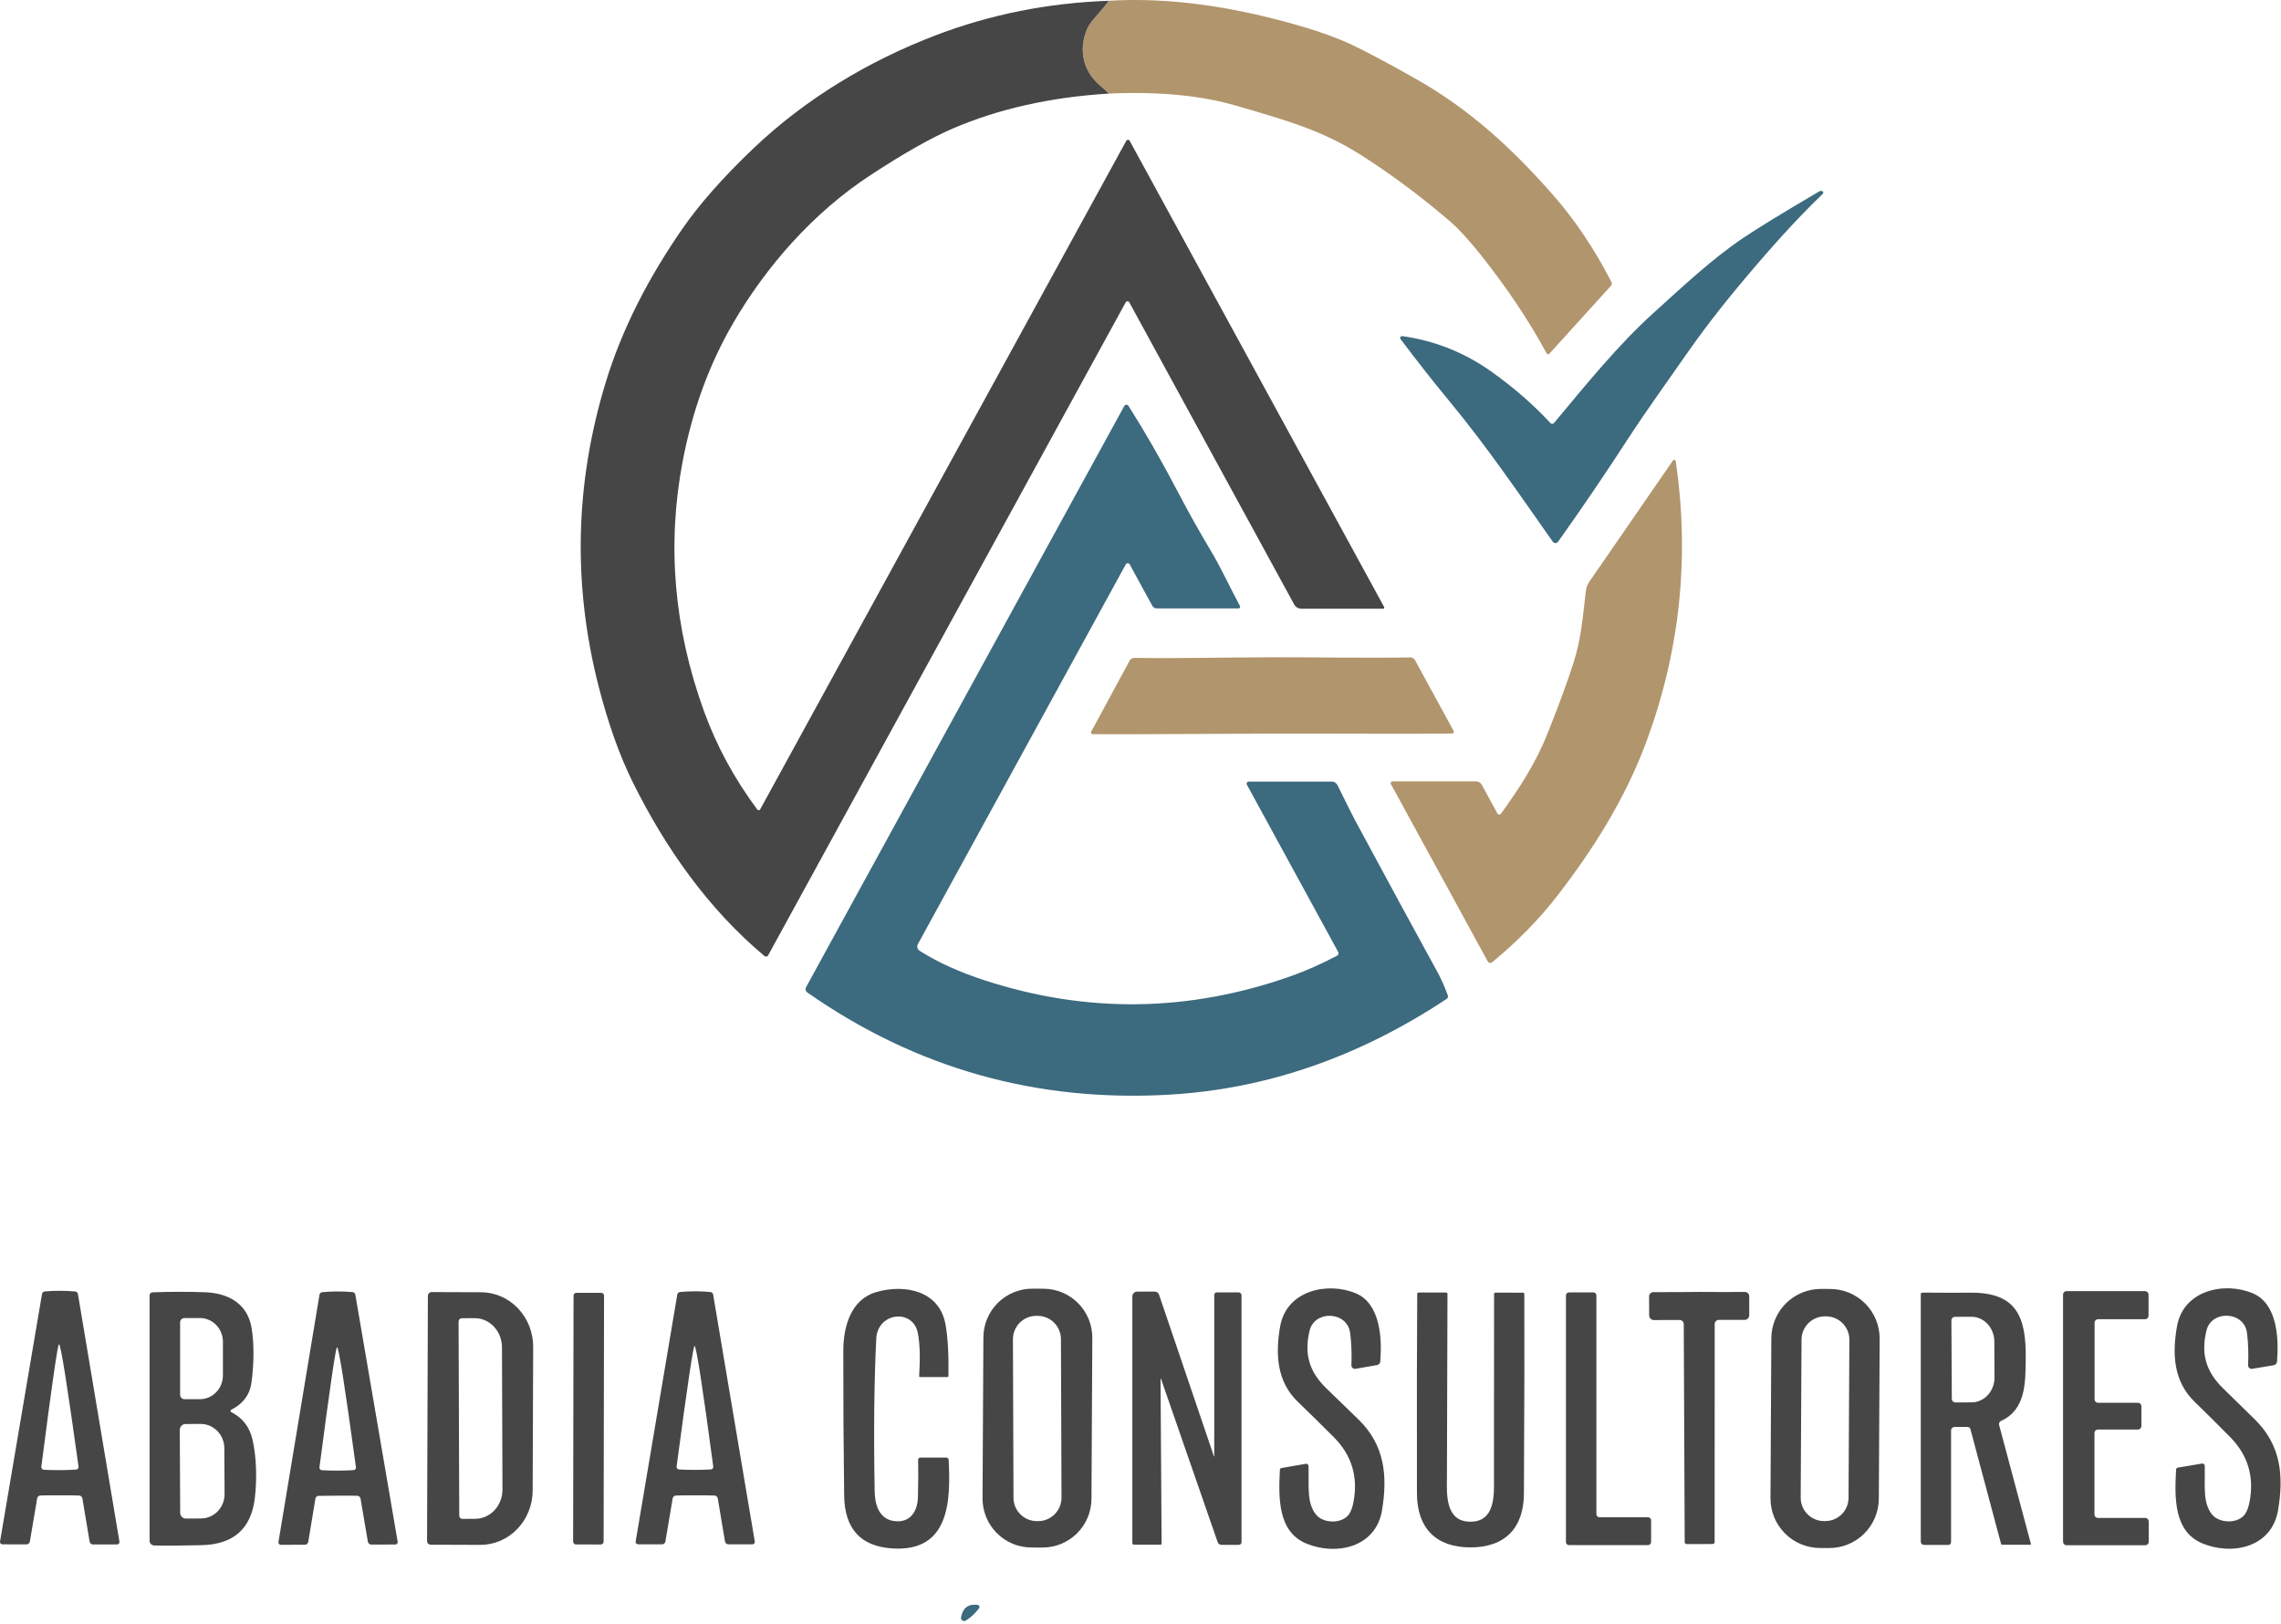 <svg xmlns="http://www.w3.org/2000/svg" width="552" height="393" viewBox="0 0 552 393" fill="none"><path d="M268.337 22.646C267.704 22.006 267.034 21.393 266.327 20.806C261.997 17.206 260.917 11.886 263.157 6.826C263.504 6.039 264.337 4.919 265.657 3.466C266.59 2.446 267.48 1.353 268.327 0.186C280.087 -0.521 292.8 0.786 306.467 4.106C315.007 6.179 321.737 8.346 326.657 10.606C329.997 12.139 335.31 14.959 342.597 19.066C355.667 26.436 366.017 36.006 375.737 47.076C381.124 53.196 385.867 60.256 389.967 68.256C390.043 68.399 390.074 68.562 390.054 68.723C390.034 68.884 389.966 69.035 389.857 69.156L374.937 85.606C374.892 85.653 374.837 85.689 374.776 85.711C374.714 85.733 374.649 85.739 374.584 85.73C374.52 85.722 374.458 85.698 374.405 85.66C374.351 85.623 374.308 85.573 374.277 85.516C370.057 77.663 364.667 69.619 358.107 61.386C355.267 57.826 352.694 55.069 350.387 53.116C343.387 47.183 336.4 41.999 329.427 37.566C320.097 31.626 311.777 29.256 299.117 25.566C290.63 23.093 280.37 22.119 268.337 22.646Z" fill="#B1956C"></path><path d="M268.327 0.186C267.48 1.353 266.59 2.446 265.657 3.466C264.337 4.919 263.504 6.039 263.157 6.826C260.917 11.886 261.997 17.206 266.327 20.806C267.034 21.393 267.704 22.006 268.337 22.646C254.237 23.519 241.647 26.339 230.567 31.106C225.32 33.366 218.7 37.113 210.707 42.346C196.617 51.566 185.317 64.636 177.407 78.226C171.654 88.106 167.597 99.186 165.237 111.466C161.35 131.739 163.06 151.959 170.367 172.126C173.407 180.519 177.707 188.449 183.267 195.916C183.309 195.971 183.365 196.015 183.428 196.044C183.492 196.072 183.561 196.085 183.631 196.08C183.7 196.075 183.767 196.053 183.826 196.015C183.884 195.978 183.933 195.927 183.967 195.866L272.547 34.086C272.589 34.011 272.649 33.949 272.723 33.905C272.797 33.861 272.881 33.838 272.967 33.838C273.053 33.838 273.137 33.861 273.211 33.905C273.285 33.949 273.346 34.011 273.387 34.086L334.967 146.916C334.99 146.957 335.001 147.004 335 147.051C334.999 147.098 334.986 147.144 334.962 147.185C334.938 147.225 334.903 147.259 334.862 147.282C334.821 147.305 334.774 147.317 334.727 147.316H314.907C314.559 147.316 314.217 147.223 313.918 147.047C313.619 146.871 313.374 146.619 313.207 146.316L273.287 73.166C273.243 73.089 273.18 73.025 273.104 72.981C273.027 72.936 272.941 72.913 272.852 72.913C272.764 72.913 272.677 72.936 272.6 72.981C272.524 73.025 272.461 73.089 272.417 73.166L185.887 231.206C185.846 231.281 185.789 231.347 185.72 231.397C185.651 231.448 185.571 231.483 185.487 231.499C185.403 231.515 185.316 231.513 185.233 231.491C185.15 231.47 185.073 231.431 185.007 231.376C171.257 219.856 160.977 205.086 153.227 189.506C149.947 182.906 147.147 175.053 144.827 165.946C138.607 141.553 139.144 117.239 146.437 93.006C150.627 79.106 157.287 66.716 165.127 55.376C169.267 49.389 175.007 42.896 182.347 35.896C194.897 23.936 210.217 14.726 226.477 8.526C239.65 3.493 253.6 0.713 268.327 0.186Z" fill="#464646"></path><path d="M441.127 46.336C441.197 46.417 441.232 46.522 441.227 46.629C441.221 46.737 441.175 46.839 441.097 46.916C434.764 52.989 427.467 61.049 419.207 71.096C415.147 76.043 411.44 80.929 408.087 85.756C403.777 91.956 398.257 99.596 394.137 105.946C388.404 114.779 382.71 123.163 377.057 131.096C376.984 131.199 376.887 131.283 376.775 131.341C376.663 131.399 376.538 131.43 376.412 131.43C376.286 131.43 376.161 131.399 376.049 131.341C375.937 131.283 375.84 131.199 375.767 131.096C367.697 119.656 359.917 108.146 350.597 96.896C346.897 92.423 343.007 87.479 338.927 82.066C338.873 81.995 338.842 81.91 338.837 81.822C338.832 81.734 338.854 81.645 338.9 81.568C338.946 81.492 339.014 81.429 339.095 81.39C339.176 81.35 339.267 81.335 339.357 81.346C347.257 82.453 354.48 85.343 361.027 90.016C366.367 93.823 371.094 97.946 375.207 102.386C375.263 102.446 375.331 102.494 375.407 102.526C375.483 102.559 375.564 102.574 375.647 102.572C375.729 102.57 375.81 102.551 375.884 102.515C375.958 102.48 376.024 102.429 376.077 102.366C383.787 93.136 391.517 83.506 400.377 75.526C407.117 69.446 414.127 62.816 421.647 57.726C425.28 55.266 431.504 51.453 440.317 46.286C440.44 46.215 440.585 46.187 440.727 46.206C440.94 46.233 441.074 46.276 441.127 46.336Z" fill="#3C6A7E"></path><path d="M301.737 189.886C301.696 189.81 301.675 189.725 301.677 189.638C301.68 189.552 301.705 189.467 301.75 189.393C301.795 189.318 301.859 189.256 301.936 189.213C302.013 189.17 302.099 189.147 302.187 189.146H322.277C322.565 189.146 322.847 189.226 323.093 189.378C323.338 189.53 323.537 189.747 323.667 190.006C325.814 194.393 327.214 197.193 327.867 198.406C335.774 213.099 342.464 225.426 347.937 235.386C348.737 236.846 349.544 238.666 350.357 240.846C350.42 241.01 350.424 241.191 350.37 241.359C350.315 241.526 350.205 241.67 350.057 241.766C328.89 255.779 306.644 263.489 283.317 264.896C251.004 266.843 221.684 258.603 195.357 240.176C195.162 240.039 195.023 239.836 194.968 239.606C194.913 239.375 194.944 239.133 195.057 238.926L272.067 98.276C272.117 98.183 272.191 98.105 272.28 98.049C272.37 97.994 272.473 97.963 272.578 97.96C272.684 97.957 272.788 97.982 272.881 98.032C272.974 98.082 273.052 98.156 273.107 98.246C277.107 104.553 281.134 111.576 285.187 119.316C287.674 124.069 290.294 128.746 293.047 133.346C295.497 137.436 297.677 142.216 300.067 146.666C300.1 146.725 300.116 146.791 300.115 146.859C300.113 146.926 300.094 146.992 300.059 147.051C300.024 147.109 299.974 147.158 299.914 147.192C299.854 147.226 299.786 147.245 299.717 147.246H279.927C279.707 147.246 279.492 147.187 279.303 147.074C279.115 146.962 278.961 146.8 278.857 146.606L273.387 136.586C273.341 136.5 273.272 136.429 273.189 136.379C273.105 136.329 273.009 136.303 272.912 136.303C272.815 136.303 272.719 136.329 272.636 136.379C272.552 136.429 272.483 136.5 272.437 136.586L222.137 228.466C221.986 228.739 221.944 229.059 222.02 229.362C222.096 229.664 222.285 229.927 222.547 230.096C226.807 232.829 232.05 235.213 238.277 237.246C263.004 245.299 287.714 244.963 312.407 236.236C315.967 234.976 319.684 233.329 323.557 231.296C323.637 231.253 323.707 231.196 323.764 231.126C323.822 231.057 323.865 230.977 323.891 230.892C323.917 230.806 323.925 230.716 323.916 230.628C323.907 230.539 323.88 230.454 323.837 230.376L301.737 189.886Z" fill="#3C6A7E"></path><path d="M336.597 189.746C336.561 189.68 336.542 189.605 336.544 189.529C336.545 189.453 336.566 189.379 336.604 189.314C336.642 189.249 336.696 189.194 336.762 189.156C336.827 189.118 336.901 189.097 336.977 189.096H357.217C357.496 189.096 357.769 189.172 358.008 189.314C358.247 189.457 358.444 189.661 358.577 189.906L362.387 196.886C362.428 196.959 362.487 197.021 362.558 197.065C362.629 197.11 362.71 197.136 362.793 197.141C362.877 197.146 362.96 197.129 363.036 197.094C363.112 197.058 363.178 197.004 363.227 196.936C367.917 190.396 371.587 184.846 374.647 177.166C377.314 170.459 379.364 164.866 380.797 160.386C382.717 154.366 383.037 149.066 383.767 143.106C383.852 142.254 384.155 141.438 384.647 140.736L404.837 111.466C404.882 111.402 404.946 111.353 405.019 111.324C405.093 111.296 405.172 111.29 405.248 111.308C405.324 111.325 405.392 111.365 405.443 111.421C405.495 111.478 405.528 111.55 405.537 111.626C408.944 134.946 406.55 157.626 398.357 179.666C393.247 193.396 385.517 205.586 376.907 216.736C372.507 222.436 367.23 227.823 361.077 232.896C361 232.96 360.909 233.006 360.812 233.03C360.715 233.055 360.613 233.058 360.515 233.039C360.416 233.02 360.323 232.979 360.243 232.92C360.162 232.861 360.095 232.784 360.047 232.696L336.597 189.746Z" fill="#B1956C"></path><path d="M307.897 159.066C319.517 159.046 330.607 159.296 341.267 159.096C341.505 159.092 341.74 159.153 341.947 159.273C342.153 159.393 342.322 159.567 342.437 159.776L351.777 176.896C351.814 176.96 351.834 177.033 351.833 177.108C351.833 177.182 351.813 177.255 351.776 177.319C351.738 177.383 351.684 177.436 351.619 177.472C351.555 177.509 351.481 177.527 351.407 177.526C340.107 177.636 322.387 177.506 307.927 177.536C293.467 177.566 275.747 177.746 264.447 177.676C264.374 177.676 264.303 177.657 264.239 177.621C264.176 177.586 264.123 177.534 264.086 177.471C264.048 177.409 264.028 177.338 264.026 177.265C264.025 177.192 264.042 177.12 264.077 177.056L273.357 159.906C273.47 159.697 273.637 159.522 273.841 159.4C274.046 159.279 274.279 159.215 274.517 159.216C285.177 159.386 296.267 159.086 307.897 159.066Z" fill="#B1956C"></path><path d="M229.527 332.946C229.524 333.032 229.49 333.113 229.43 333.173C229.37 333.233 229.29 333.266 229.207 333.266H222.637C222.609 333.266 222.581 333.26 222.556 333.249C222.53 333.238 222.507 333.221 222.488 333.201C222.469 333.18 222.455 333.155 222.446 333.129C222.437 333.102 222.434 333.074 222.437 333.046C222.717 328.593 222.61 325.113 222.117 322.606C220.927 316.616 212.387 317.596 212.057 323.926C211.544 334.099 211.414 346.429 211.667 360.916C211.717 364.166 212.747 367.546 216.237 368.086C220.127 368.696 222.027 365.916 222.137 362.386C222.23 359.139 222.247 356.106 222.187 353.286C222.186 353.216 222.198 353.146 222.224 353.08C222.251 353.015 222.289 352.955 222.339 352.905C222.388 352.855 222.447 352.815 222.512 352.787C222.577 352.76 222.647 352.746 222.717 352.746H229.017C229.158 352.746 229.293 352.8 229.396 352.896C229.498 352.993 229.559 353.125 229.567 353.266C230.107 363.386 229.747 375.716 215.787 374.726C208.227 374.186 204.394 369.929 204.287 361.956C204.134 350.629 204.064 338.943 204.077 326.896C204.087 321.266 205.787 314.486 212.097 312.676C219.007 310.706 227.307 312.366 228.797 320.456C229.364 323.523 229.607 327.686 229.527 332.946Z" fill="#464646"></path><path d="M264.135 362.745C264.127 364.299 263.812 365.837 263.21 367.271C262.607 368.704 261.728 370.005 260.623 371.099C259.518 372.192 258.208 373.058 256.769 373.645C255.329 374.232 253.788 374.531 252.233 374.523L249.553 374.509C247.998 374.5 246.46 374.186 245.027 373.584C243.593 372.981 242.293 372.102 241.199 370.997C240.105 369.892 239.24 368.582 238.653 367.142C238.065 365.703 237.767 364.161 237.775 362.607L237.979 323.647C237.987 322.092 238.302 320.554 238.904 319.121C239.507 317.688 240.386 316.387 241.491 315.293C242.596 314.2 243.906 313.334 245.345 312.747C246.785 312.159 248.326 311.861 249.881 311.869L252.561 311.883C254.116 311.891 255.654 312.206 257.087 312.808C258.521 313.411 259.821 314.29 260.915 315.395C262.009 316.5 262.874 317.81 263.461 319.25C264.049 320.689 264.347 322.23 264.339 323.785L264.135 362.745ZM256.75 324.086C256.745 322.585 256.143 321.147 255.078 320.089C254.013 319.032 252.571 318.44 251.07 318.446L250.77 318.447C249.269 318.452 247.832 319.053 246.774 320.118C245.716 321.183 245.125 322.625 245.13 324.126L245.264 362.486C245.269 363.987 245.871 365.425 246.936 366.483C248.001 367.54 249.443 368.132 250.944 368.126L251.244 368.125C252.745 368.12 254.182 367.519 255.24 366.453C256.298 365.388 256.889 363.947 256.884 362.446L256.75 324.086Z" fill="#464646"></path><path d="M315.997 354.256C316.077 354.24 316.159 354.242 316.238 354.262C316.316 354.281 316.39 354.318 316.454 354.369C316.518 354.42 316.57 354.485 316.607 354.559C316.643 354.633 316.664 354.714 316.667 354.796C316.777 359.936 316.217 363.676 318.437 366.506C320.097 368.616 324.287 368.846 326.187 366.796C326.8 366.13 327.247 365.063 327.527 363.596C328.714 357.429 327.127 352.163 322.767 347.796C319.354 344.383 316.467 341.546 314.107 339.286C308.957 334.356 308.627 327.636 309.797 320.986C311.317 312.316 321.227 310.106 328.137 313.006C334.047 315.506 334.477 323.916 334.027 329.506C334.008 329.716 333.921 329.915 333.778 330.07C333.635 330.226 333.445 330.33 333.237 330.366L328.027 331.266C327.902 331.287 327.773 331.28 327.651 331.245C327.529 331.21 327.416 331.148 327.321 331.063C327.226 330.979 327.151 330.874 327.102 330.757C327.053 330.64 327.031 330.513 327.037 330.386C327.15 327.646 327.05 325.056 326.737 322.616C326.037 317.266 318.157 317.046 316.937 321.966C315.597 327.456 316.667 331.836 321.017 336.036C321.104 336.116 323.684 338.616 328.757 343.536C335.097 349.696 335.847 357.186 334.437 365.556C332.937 374.516 323.337 376.536 316.157 373.566C309.227 370.706 309.397 362.586 309.727 355.736C309.732 355.623 309.776 355.515 309.851 355.431C309.926 355.347 310.027 355.292 310.137 355.276L315.997 354.256Z" fill="#464646"></path><path d="M454.675 362.704C454.667 364.28 454.349 365.839 453.738 367.292C453.127 368.744 452.237 370.063 451.116 371.171C449.996 372.28 448.669 373.157 447.21 373.752C445.751 374.347 444.189 374.65 442.613 374.641L440.393 374.63C438.817 374.622 437.258 374.303 435.806 373.692C434.353 373.082 433.035 372.191 431.926 371.071C430.818 369.951 429.941 368.623 429.345 367.164C428.75 365.705 428.448 364.143 428.456 362.567L428.658 323.868C428.667 322.292 428.985 320.733 429.596 319.28C430.207 317.828 431.097 316.509 432.218 315.401C433.338 314.292 434.665 313.415 436.124 312.82C437.583 312.225 439.145 311.922 440.721 311.931L442.941 311.942C444.517 311.95 446.076 312.269 447.528 312.88C448.981 313.49 450.299 314.381 451.408 315.501C452.516 316.621 453.393 317.949 453.989 319.408C454.584 320.867 454.886 322.429 454.878 324.005L454.675 362.704ZM447.547 324.247C447.551 323.506 447.409 322.772 447.129 322.086C446.849 321.4 446.437 320.776 445.916 320.25C445.395 319.723 444.776 319.305 444.093 319.018C443.41 318.731 442.677 318.581 441.937 318.577L441.637 318.576C440.141 318.568 438.703 319.154 437.64 320.207C436.577 321.259 435.975 322.69 435.967 324.186L435.767 362.445C435.763 363.186 435.905 363.92 436.185 364.606C436.465 365.292 436.877 365.916 437.398 366.442C437.919 366.969 438.538 367.387 439.221 367.674C439.904 367.961 440.637 368.111 441.377 368.115L441.677 368.116C443.173 368.124 444.611 367.538 445.674 366.485C446.737 365.433 447.339 364.002 447.347 362.506L447.547 324.247Z" fill="#464646"></path><path d="M533.547 354.736C533.637 359.876 533.057 363.616 535.257 366.456C536.907 368.576 541.097 368.826 543.007 366.786C543.627 366.119 544.08 365.056 544.367 363.596C545.58 357.436 544.02 352.163 539.687 347.776C536.287 344.343 533.414 341.489 531.067 339.216C525.947 334.266 525.647 327.546 526.847 320.906C528.417 312.236 538.337 310.076 545.227 313.016C551.127 315.546 551.507 323.956 551.037 329.536C551.018 329.748 550.929 329.947 550.784 330.103C550.639 330.258 550.447 330.362 550.237 330.396L545.027 331.266C544.901 331.287 544.771 331.28 544.648 331.245C544.525 331.21 544.412 331.148 544.316 331.063C544.221 330.978 544.147 330.873 544.098 330.756C544.05 330.639 544.029 330.512 544.037 330.386C544.164 327.646 544.077 325.056 543.777 322.616C543.107 317.266 535.227 317.006 533.987 321.916C532.617 327.396 533.667 331.786 537.997 336.006C538.084 336.086 540.65 338.599 545.697 343.546C552.007 349.736 552.717 357.226 551.267 365.586C549.717 374.536 540.107 376.506 532.947 373.506C526.037 370.606 526.247 362.496 526.607 355.646C526.612 355.533 526.656 355.425 526.731 355.341C526.806 355.257 526.907 355.202 527.017 355.186L532.887 354.196C532.966 354.182 533.047 354.185 533.124 354.205C533.202 354.225 533.275 354.262 533.337 354.313C533.4 354.365 533.451 354.429 533.487 354.502C533.523 354.575 533.544 354.655 533.547 354.736Z" fill="#464646"></path><path d="M14.517 312.386C15.824 312.386 17.06 312.443 18.227 312.556C18.383 312.574 18.529 312.642 18.643 312.75C18.757 312.859 18.832 313.001 18.857 313.156L28.907 373.106C28.92 373.189 28.915 373.273 28.892 373.353C28.87 373.434 28.83 373.508 28.776 373.572C28.722 373.636 28.654 373.687 28.579 373.722C28.503 373.757 28.421 373.776 28.337 373.776H22.517C22.318 373.777 22.126 373.708 21.974 373.582C21.822 373.455 21.72 373.28 21.687 373.086L19.937 362.606C19.906 362.426 19.815 362.262 19.679 362.141C19.543 362.019 19.369 361.947 19.187 361.936C18.654 361.903 17.08 361.886 14.467 361.886C11.854 361.879 10.284 361.893 9.757 361.926C9.573 361.935 9.398 362.006 9.259 362.128C9.121 362.249 9.029 362.415 8.997 362.596L7.227 373.076C7.192 373.268 7.089 373.441 6.937 373.565C6.786 373.69 6.594 373.757 6.397 373.756L0.577 373.746C0.493 373.746 0.411 373.727 0.335 373.692C0.26 373.657 0.192 373.606 0.138 373.542C0.084 373.478 0.044 373.404 0.022 373.323C-0.001 373.243 -0.006 373.159 0.007 373.076L10.167 313.146C10.193 312.99 10.269 312.846 10.385 312.737C10.501 312.629 10.649 312.562 10.807 312.546C11.974 312.433 13.21 312.379 14.517 312.386ZM14.507 355.786C15.92 355.779 17.227 355.736 18.427 355.656C18.513 355.649 18.597 355.624 18.673 355.584C18.749 355.544 18.816 355.489 18.87 355.422C18.925 355.356 18.965 355.28 18.988 355.198C19.012 355.116 19.018 355.03 19.007 354.946C16.274 335.193 14.697 325.316 14.277 325.316C13.964 325.323 12.537 335.213 9.997 354.986C9.986 355.072 9.993 355.159 10.018 355.242C10.042 355.325 10.084 355.403 10.14 355.469C10.197 355.536 10.266 355.59 10.345 355.629C10.423 355.668 10.509 355.691 10.597 355.696C11.79 355.763 13.094 355.793 14.507 355.786Z" fill="#464646"></path><path d="M168.237 361.886C165.63 361.886 164.064 361.903 163.537 361.936C163.355 361.947 163.182 362.019 163.046 362.141C162.909 362.262 162.818 362.426 162.787 362.606L161.027 373.056C160.994 373.25 160.892 373.425 160.74 373.552C160.588 373.678 160.396 373.747 160.197 373.746L154.397 373.736C154.314 373.736 154.231 373.717 154.155 373.682C154.08 373.647 154.012 373.596 153.958 373.532C153.904 373.468 153.864 373.394 153.842 373.313C153.819 373.233 153.814 373.149 153.827 373.066L163.907 313.276C163.934 313.123 164.01 312.983 164.124 312.876C164.237 312.77 164.382 312.703 164.537 312.686C165.704 312.566 166.937 312.506 168.237 312.506C169.544 312.506 170.777 312.566 171.937 312.686C172.094 312.701 172.241 312.767 172.356 312.873C172.472 312.98 172.549 313.121 172.577 313.276L182.657 373.066C182.67 373.149 182.665 373.233 182.642 373.313C182.62 373.394 182.58 373.468 182.526 373.532C182.472 373.596 182.405 373.647 182.329 373.682C182.253 373.717 182.171 373.736 182.087 373.736L176.277 373.746C176.078 373.747 175.886 373.678 175.734 373.552C175.582 373.425 175.48 373.25 175.447 373.056L173.697 362.606C173.665 362.425 173.573 362.259 173.435 362.138C173.297 362.016 173.121 361.945 172.937 361.936C172.41 361.903 170.844 361.886 168.237 361.886ZM168.177 355.726C169.57 355.726 170.857 355.689 172.037 355.616C172.122 355.609 172.204 355.584 172.279 355.545C172.354 355.505 172.42 355.451 172.474 355.385C172.527 355.32 172.566 355.245 172.589 355.164C172.612 355.083 172.618 354.999 172.607 354.916C170.007 335.456 168.497 325.726 168.077 325.726C167.77 325.726 166.324 335.456 163.737 354.916C163.725 355.001 163.73 355.087 163.753 355.169C163.776 355.252 163.816 355.329 163.87 355.395C163.924 355.462 163.992 355.517 164.069 355.557C164.146 355.596 164.231 355.62 164.317 355.626C165.497 355.693 166.784 355.726 168.177 355.726Z" fill="#464646"></path><path d="M499.257 373.136V313.296C499.257 313.076 499.344 312.865 499.5 312.709C499.656 312.554 499.867 312.466 500.087 312.466H519.117C519.337 312.466 519.548 312.554 519.704 312.709C519.86 312.865 519.947 313.076 519.947 313.296V318.436C519.947 318.656 519.86 318.867 519.704 319.023C519.548 319.179 519.337 319.266 519.117 319.266H507.717C507.497 319.266 507.286 319.354 507.13 319.509C506.974 319.665 506.887 319.876 506.887 320.096V338.656C506.887 338.876 506.974 339.087 507.13 339.243C507.286 339.399 507.497 339.486 507.717 339.486H517.387C517.496 339.486 517.604 339.508 517.705 339.549C517.805 339.591 517.897 339.652 517.974 339.729C518.051 339.806 518.112 339.898 518.154 339.998C518.196 340.099 518.217 340.207 518.217 340.316V345.136C518.217 345.245 518.196 345.353 518.154 345.454C518.112 345.554 518.051 345.646 517.974 345.723C517.897 345.8 517.805 345.861 517.705 345.903C517.604 345.945 517.496 345.966 517.387 345.966H507.687C507.578 345.966 507.47 345.988 507.369 346.029C507.269 346.071 507.177 346.132 507.1 346.209C507.023 346.286 506.962 346.378 506.92 346.478C506.878 346.579 506.857 346.687 506.857 346.796V366.526C506.857 366.635 506.878 366.743 506.92 366.844C506.962 366.944 507.023 367.036 507.1 367.113C507.177 367.19 507.269 367.251 507.369 367.293C507.47 367.335 507.578 367.356 507.687 367.356H519.157C519.377 367.356 519.588 367.444 519.744 367.599C519.9 367.755 519.987 367.966 519.987 368.186V373.136C519.987 373.356 519.9 373.567 519.744 373.723C519.588 373.879 519.377 373.966 519.157 373.966H500.087C499.867 373.966 499.656 373.879 499.5 373.723C499.344 373.567 499.257 373.356 499.257 373.136Z" fill="#464646"></path><path d="M55.987 341.156C55.93 341.184 55.882 341.228 55.849 341.281C55.815 341.335 55.797 341.398 55.797 341.461C55.797 341.525 55.815 341.587 55.849 341.641C55.882 341.695 55.93 341.738 55.987 341.766C58.667 343.113 60.364 345.283 61.077 348.276C62.097 352.566 62.217 358.136 61.647 362.716C60.734 370.023 56.454 373.766 48.807 373.946C43.674 374.073 39.834 374.096 37.287 374.016C36.994 374.006 36.717 373.883 36.514 373.674C36.31 373.465 36.197 373.186 36.197 372.896V313.476C36.197 313.289 36.27 313.108 36.401 312.974C36.532 312.839 36.709 312.761 36.897 312.756C41.397 312.596 45.684 312.593 49.757 312.746C55.077 312.956 59.807 315.376 60.847 321.186C61.637 325.556 61.367 331.216 60.817 334.826C60.39 337.639 58.78 339.749 55.987 341.156ZM43.587 320.036V337.556C43.587 337.695 43.614 337.833 43.668 337.962C43.721 338.09 43.799 338.207 43.898 338.306C43.996 338.404 44.113 338.482 44.241 338.535C44.37 338.589 44.508 338.616 44.647 338.616H48.387C49.862 338.616 51.276 338.009 52.319 336.929C53.361 335.849 53.947 334.384 53.947 332.856V324.736C53.947 323.208 53.361 321.743 52.319 320.663C51.276 319.583 49.862 318.976 48.387 318.976H44.647C44.366 318.976 44.096 319.088 43.898 319.287C43.699 319.485 43.587 319.755 43.587 320.036ZM43.507 346.036L43.607 366.116C43.608 366.3 43.646 366.482 43.717 366.651C43.789 366.82 43.893 366.974 44.024 367.103C44.155 367.232 44.31 367.334 44.48 367.403C44.651 367.472 44.833 367.507 45.017 367.506L48.647 367.486C49.4 367.482 50.144 367.326 50.838 367.027C51.532 366.728 52.161 366.292 52.69 365.743C53.22 365.194 53.638 364.544 53.923 363.829C54.207 363.114 54.351 362.348 54.347 361.576L54.287 350.456C54.279 348.897 53.667 347.404 52.587 346.307C51.507 345.21 50.047 344.598 48.527 344.606L44.897 344.626C44.713 344.627 44.531 344.665 44.362 344.736C44.193 344.808 44.039 344.912 43.91 345.043C43.781 345.174 43.679 345.329 43.61 345.5C43.541 345.67 43.506 345.852 43.507 346.036Z" fill="#464646"></path><path d="M81.777 361.966C79.17 361.973 77.604 361.989 77.077 362.016C76.893 362.027 76.719 362.101 76.583 362.224C76.446 362.348 76.356 362.514 76.327 362.696L74.597 373.156C74.564 373.35 74.462 373.525 74.31 373.652C74.158 373.778 73.966 373.847 73.767 373.846L67.957 373.856C67.874 373.856 67.791 373.837 67.715 373.802C67.64 373.767 67.572 373.715 67.518 373.652C67.464 373.588 67.424 373.514 67.402 373.433C67.379 373.353 67.374 373.268 67.387 373.186L77.317 313.326C77.342 313.171 77.417 313.028 77.531 312.92C77.645 312.812 77.791 312.744 77.947 312.726C79.114 312.606 80.35 312.546 81.657 312.546C82.957 312.539 84.19 312.593 85.357 312.706C85.513 312.724 85.659 312.792 85.773 312.9C85.887 313.008 85.962 313.151 85.987 313.306L96.237 373.116C96.25 373.198 96.245 373.283 96.222 373.363C96.2 373.444 96.16 373.518 96.106 373.582C96.052 373.645 95.984 373.697 95.909 373.732C95.833 373.767 95.751 373.786 95.667 373.786L89.857 373.806C89.658 373.807 89.466 373.738 89.314 373.612C89.162 373.485 89.06 373.31 89.027 373.116L87.247 362.666C87.215 362.485 87.123 362.319 86.985 362.197C86.847 362.076 86.671 362.005 86.487 361.996C85.96 361.969 84.39 361.959 81.777 361.966ZM81.727 355.906C83.114 355.899 84.394 355.859 85.567 355.786C85.651 355.78 85.734 355.757 85.809 355.718C85.884 355.679 85.95 355.625 86.003 355.559C86.057 355.493 86.096 355.418 86.119 355.336C86.142 355.255 86.148 355.17 86.137 355.086C83.504 335.719 81.98 326.039 81.567 326.046C81.26 326.046 79.84 335.736 77.307 355.116C77.297 355.2 77.305 355.285 77.329 355.366C77.353 355.446 77.394 355.521 77.448 355.586C77.503 355.651 77.57 355.703 77.645 355.741C77.72 355.779 77.803 355.801 77.887 355.806C79.06 355.873 80.34 355.906 81.727 355.906Z" fill="#464646"></path><path d="M103.547 313.586C103.547 313.468 103.57 313.352 103.616 313.243C103.661 313.135 103.728 313.036 103.811 312.953C103.895 312.87 103.994 312.805 104.103 312.761C104.213 312.717 104.329 312.695 104.447 312.696L116.427 312.736C119.781 312.749 122.992 314.15 125.355 316.631C127.717 319.111 129.038 322.469 129.027 325.966L128.907 360.726C128.902 362.459 128.569 364.174 127.927 365.773C127.286 367.371 126.349 368.823 125.169 370.044C123.99 371.265 122.591 372.232 121.054 372.89C119.516 373.547 117.869 373.882 116.207 373.876L104.227 373.836C103.993 373.833 103.769 373.739 103.604 373.572C103.439 373.405 103.347 373.18 103.347 372.946L103.547 313.586ZM110.977 319.806L111.137 366.806C111.137 367.013 111.219 367.211 111.366 367.358C111.512 367.504 111.71 367.586 111.917 367.586L115.017 367.566C115.884 367.564 116.742 367.379 117.542 367.022C118.342 366.664 119.068 366.142 119.679 365.485C120.29 364.827 120.774 364.048 121.103 363.19C121.432 362.332 121.6 361.413 121.597 360.486L121.477 326.046C121.471 324.174 120.771 322.381 119.529 321.06C118.288 319.74 116.607 319.001 114.857 319.006L111.757 319.026C111.55 319.026 111.352 319.108 111.206 319.255C111.059 319.401 110.977 319.599 110.977 319.806Z" fill="#464646"></path><path d="M280.967 333.696C280.963 333.68 280.953 333.666 280.939 333.658C280.925 333.649 280.908 333.647 280.892 333.651C280.876 333.655 280.862 333.665 280.854 333.679C280.846 333.693 280.843 333.71 280.847 333.726L281.107 373.576C281.107 373.642 281.081 373.706 281.034 373.753C280.987 373.8 280.923 373.826 280.857 373.826H274.407C274.306 373.826 274.21 373.787 274.138 373.718C274.067 373.648 274.027 373.554 274.027 373.456V313.746C274.027 313.594 274.057 313.443 274.115 313.302C274.174 313.161 274.259 313.033 274.367 312.926C274.474 312.818 274.602 312.733 274.743 312.674C274.884 312.616 275.035 312.586 275.187 312.586H279.467C279.692 312.586 279.911 312.657 280.094 312.788C280.277 312.919 280.414 313.103 280.487 313.316L293.767 352.446C293.768 352.457 293.774 352.466 293.782 352.473C293.791 352.479 293.801 352.482 293.812 352.481C293.823 352.48 293.832 352.474 293.839 352.466C293.845 352.457 293.848 352.447 293.847 352.436V313.396C293.847 313.229 293.913 313.069 294.031 312.95C294.15 312.832 294.31 312.766 294.477 312.766H299.727C299.918 312.766 300.101 312.842 300.236 312.977C300.371 313.112 300.447 313.295 300.447 313.486V373.226C300.447 373.396 300.38 373.558 300.26 373.678C300.139 373.798 299.977 373.866 299.807 373.866H295.587C295.388 373.866 295.194 373.804 295.031 373.689C294.868 373.575 294.745 373.413 294.677 373.226L280.967 333.696Z" fill="#464646"></path><path d="M355.817 374.486C347.457 374.466 342.917 369.776 342.897 361.396C342.864 339.096 342.887 323.003 342.967 313.116C342.97 313.033 343.003 312.954 343.061 312.896C343.119 312.838 343.197 312.806 343.277 312.806H349.957C350 312.806 350.043 312.814 350.083 312.831C350.123 312.848 350.16 312.872 350.19 312.903C350.221 312.933 350.245 312.97 350.262 313.01C350.278 313.05 350.287 313.093 350.287 313.136C350.22 341.723 350.177 356.563 350.157 357.656C350.087 361.996 349.887 368.256 355.827 368.266C361.777 368.276 361.597 362.016 361.537 357.676C361.524 356.583 361.534 341.743 361.567 313.156C361.567 313.113 361.576 313.07 361.592 313.03C361.609 312.99 361.633 312.953 361.664 312.923C361.694 312.892 361.731 312.868 361.771 312.851C361.811 312.834 361.854 312.826 361.897 312.826L368.577 312.846C368.659 312.846 368.738 312.88 368.796 312.94C368.854 313 368.887 313.081 368.887 313.166C368.934 323.053 368.9 339.146 368.787 361.446C368.747 369.826 364.187 374.496 355.817 374.486Z" fill="#464646"></path><path d="M378.957 373.196V313.516C378.957 313.32 379.035 313.132 379.174 312.993C379.313 312.854 379.501 312.776 379.697 312.776H385.587C385.783 312.776 385.972 312.854 386.11 312.993C386.249 313.132 386.327 313.32 386.327 313.516V366.446C386.327 366.642 386.405 366.831 386.544 366.969C386.683 367.108 386.871 367.186 387.067 367.186H398.827C399.023 367.186 399.212 367.264 399.35 367.403C399.489 367.542 399.567 367.73 399.567 367.926V373.196C399.567 373.392 399.489 373.581 399.35 373.719C399.212 373.858 399.023 373.936 398.827 373.936H379.697C379.501 373.936 379.313 373.858 379.174 373.719C379.035 373.581 378.957 373.392 378.957 373.196Z" fill="#464646"></path><path d="M411.197 312.656C415.084 312.689 418.777 312.693 422.277 312.666C422.414 312.666 422.549 312.693 422.675 312.744C422.801 312.796 422.916 312.872 423.012 312.968C423.109 313.063 423.186 313.177 423.238 313.302C423.29 313.427 423.317 313.561 423.317 313.696V318.296C423.317 318.596 423.198 318.883 422.986 319.095C422.774 319.307 422.487 319.426 422.187 319.426H415.967C415.699 319.426 415.442 319.531 415.253 319.719C415.064 319.906 414.957 320.161 414.957 320.426L414.937 373.196C414.936 373.309 414.893 373.418 414.818 373.503C414.743 373.587 414.639 373.642 414.527 373.656C414.427 373.669 413.357 373.679 411.317 373.686C409.27 373.686 408.2 373.683 408.107 373.676C407.993 373.661 407.888 373.605 407.813 373.519C407.737 373.432 407.696 373.321 407.697 373.206L407.467 320.436C407.466 320.305 407.438 320.175 407.386 320.054C407.334 319.933 407.259 319.824 407.164 319.732C407.07 319.64 406.957 319.567 406.834 319.518C406.711 319.469 406.58 319.445 406.447 319.446L400.227 319.466C399.929 319.466 399.643 319.348 399.432 319.139C399.22 318.929 399.1 318.644 399.097 318.346L399.077 313.746C399.076 313.61 399.102 313.475 399.153 313.349C399.205 313.223 399.281 313.108 399.378 313.011C399.475 312.915 399.59 312.838 399.717 312.785C399.844 312.733 399.98 312.706 400.117 312.706C403.617 312.719 407.31 312.703 411.197 312.656Z" fill="#464646"></path><path d="M491.477 373.646C491.483 373.669 491.484 373.693 491.479 373.717C491.474 373.741 491.465 373.763 491.45 373.782C491.436 373.801 491.417 373.817 491.396 373.828C491.375 373.839 491.351 373.845 491.327 373.846H484.487C484.436 373.846 484.386 373.828 484.346 373.798C484.306 373.767 484.278 373.724 484.267 373.676L476.837 345.856C476.797 345.706 476.709 345.574 476.586 345.48C476.463 345.386 476.312 345.335 476.157 345.336H473.017C472.789 345.336 472.57 345.427 472.409 345.588C472.248 345.749 472.157 345.968 472.157 346.196V373.226C472.157 373.401 472.088 373.569 471.964 373.693C471.84 373.816 471.672 373.886 471.497 373.886H465.597C465.393 373.886 465.197 373.805 465.053 373.66C464.908 373.516 464.827 373.32 464.827 373.116V313.216C464.827 313.113 464.868 313.013 464.941 312.94C465.014 312.867 465.114 312.826 465.217 312.826C470.064 312.859 473.987 312.866 476.987 312.846C488.157 312.786 490.327 318.916 490.227 328.716C490.177 334.646 490.247 341.156 484.247 343.876C484.065 343.959 483.919 344.105 483.834 344.286C483.75 344.468 483.733 344.673 483.787 344.866L491.477 373.646ZM472.237 319.556L472.337 338.556C472.34 338.782 472.431 338.998 472.592 339.158C472.753 339.317 472.971 339.406 473.197 339.406L477.147 339.386C477.876 339.382 478.597 339.223 479.269 338.918C479.941 338.612 480.551 338.166 481.064 337.605C481.576 337.044 481.982 336.38 482.257 335.649C482.532 334.918 482.671 334.135 482.667 333.346L482.627 324.646C482.619 323.052 482.026 321.527 480.979 320.406C479.933 319.284 478.519 318.659 477.047 318.666L473.097 318.686C472.983 318.686 472.871 318.709 472.766 318.752C472.661 318.796 472.565 318.86 472.485 318.941C472.405 319.022 472.342 319.118 472.3 319.224C472.257 319.329 472.236 319.442 472.237 319.556Z" fill="#464646"></path><path d="M145.5 312.881L139.48 312.871C139.105 312.87 138.8 313.174 138.799 313.55L138.695 373.09C138.694 373.465 138.998 373.77 139.374 373.771L145.394 373.781C145.769 373.782 146.074 373.478 146.075 373.102L146.179 313.563C146.18 313.187 145.876 312.882 145.5 312.881Z" fill="#464646"></path><path d="M236.607 388.406C236.692 388.419 236.773 388.453 236.841 388.506C236.909 388.559 236.962 388.628 236.995 388.708C237.028 388.787 237.04 388.874 237.03 388.96C237.02 389.045 236.988 389.127 236.937 389.196C236.044 390.423 234.974 391.423 233.727 392.196C233.6 392.274 233.453 392.314 233.303 392.31C233.154 392.306 233.009 392.259 232.886 392.174C232.763 392.089 232.668 391.971 232.611 391.833C232.554 391.694 232.539 391.543 232.567 391.396C233.014 389.089 234.36 388.093 236.607 388.406Z" fill="#3C6A7E"></path></svg>